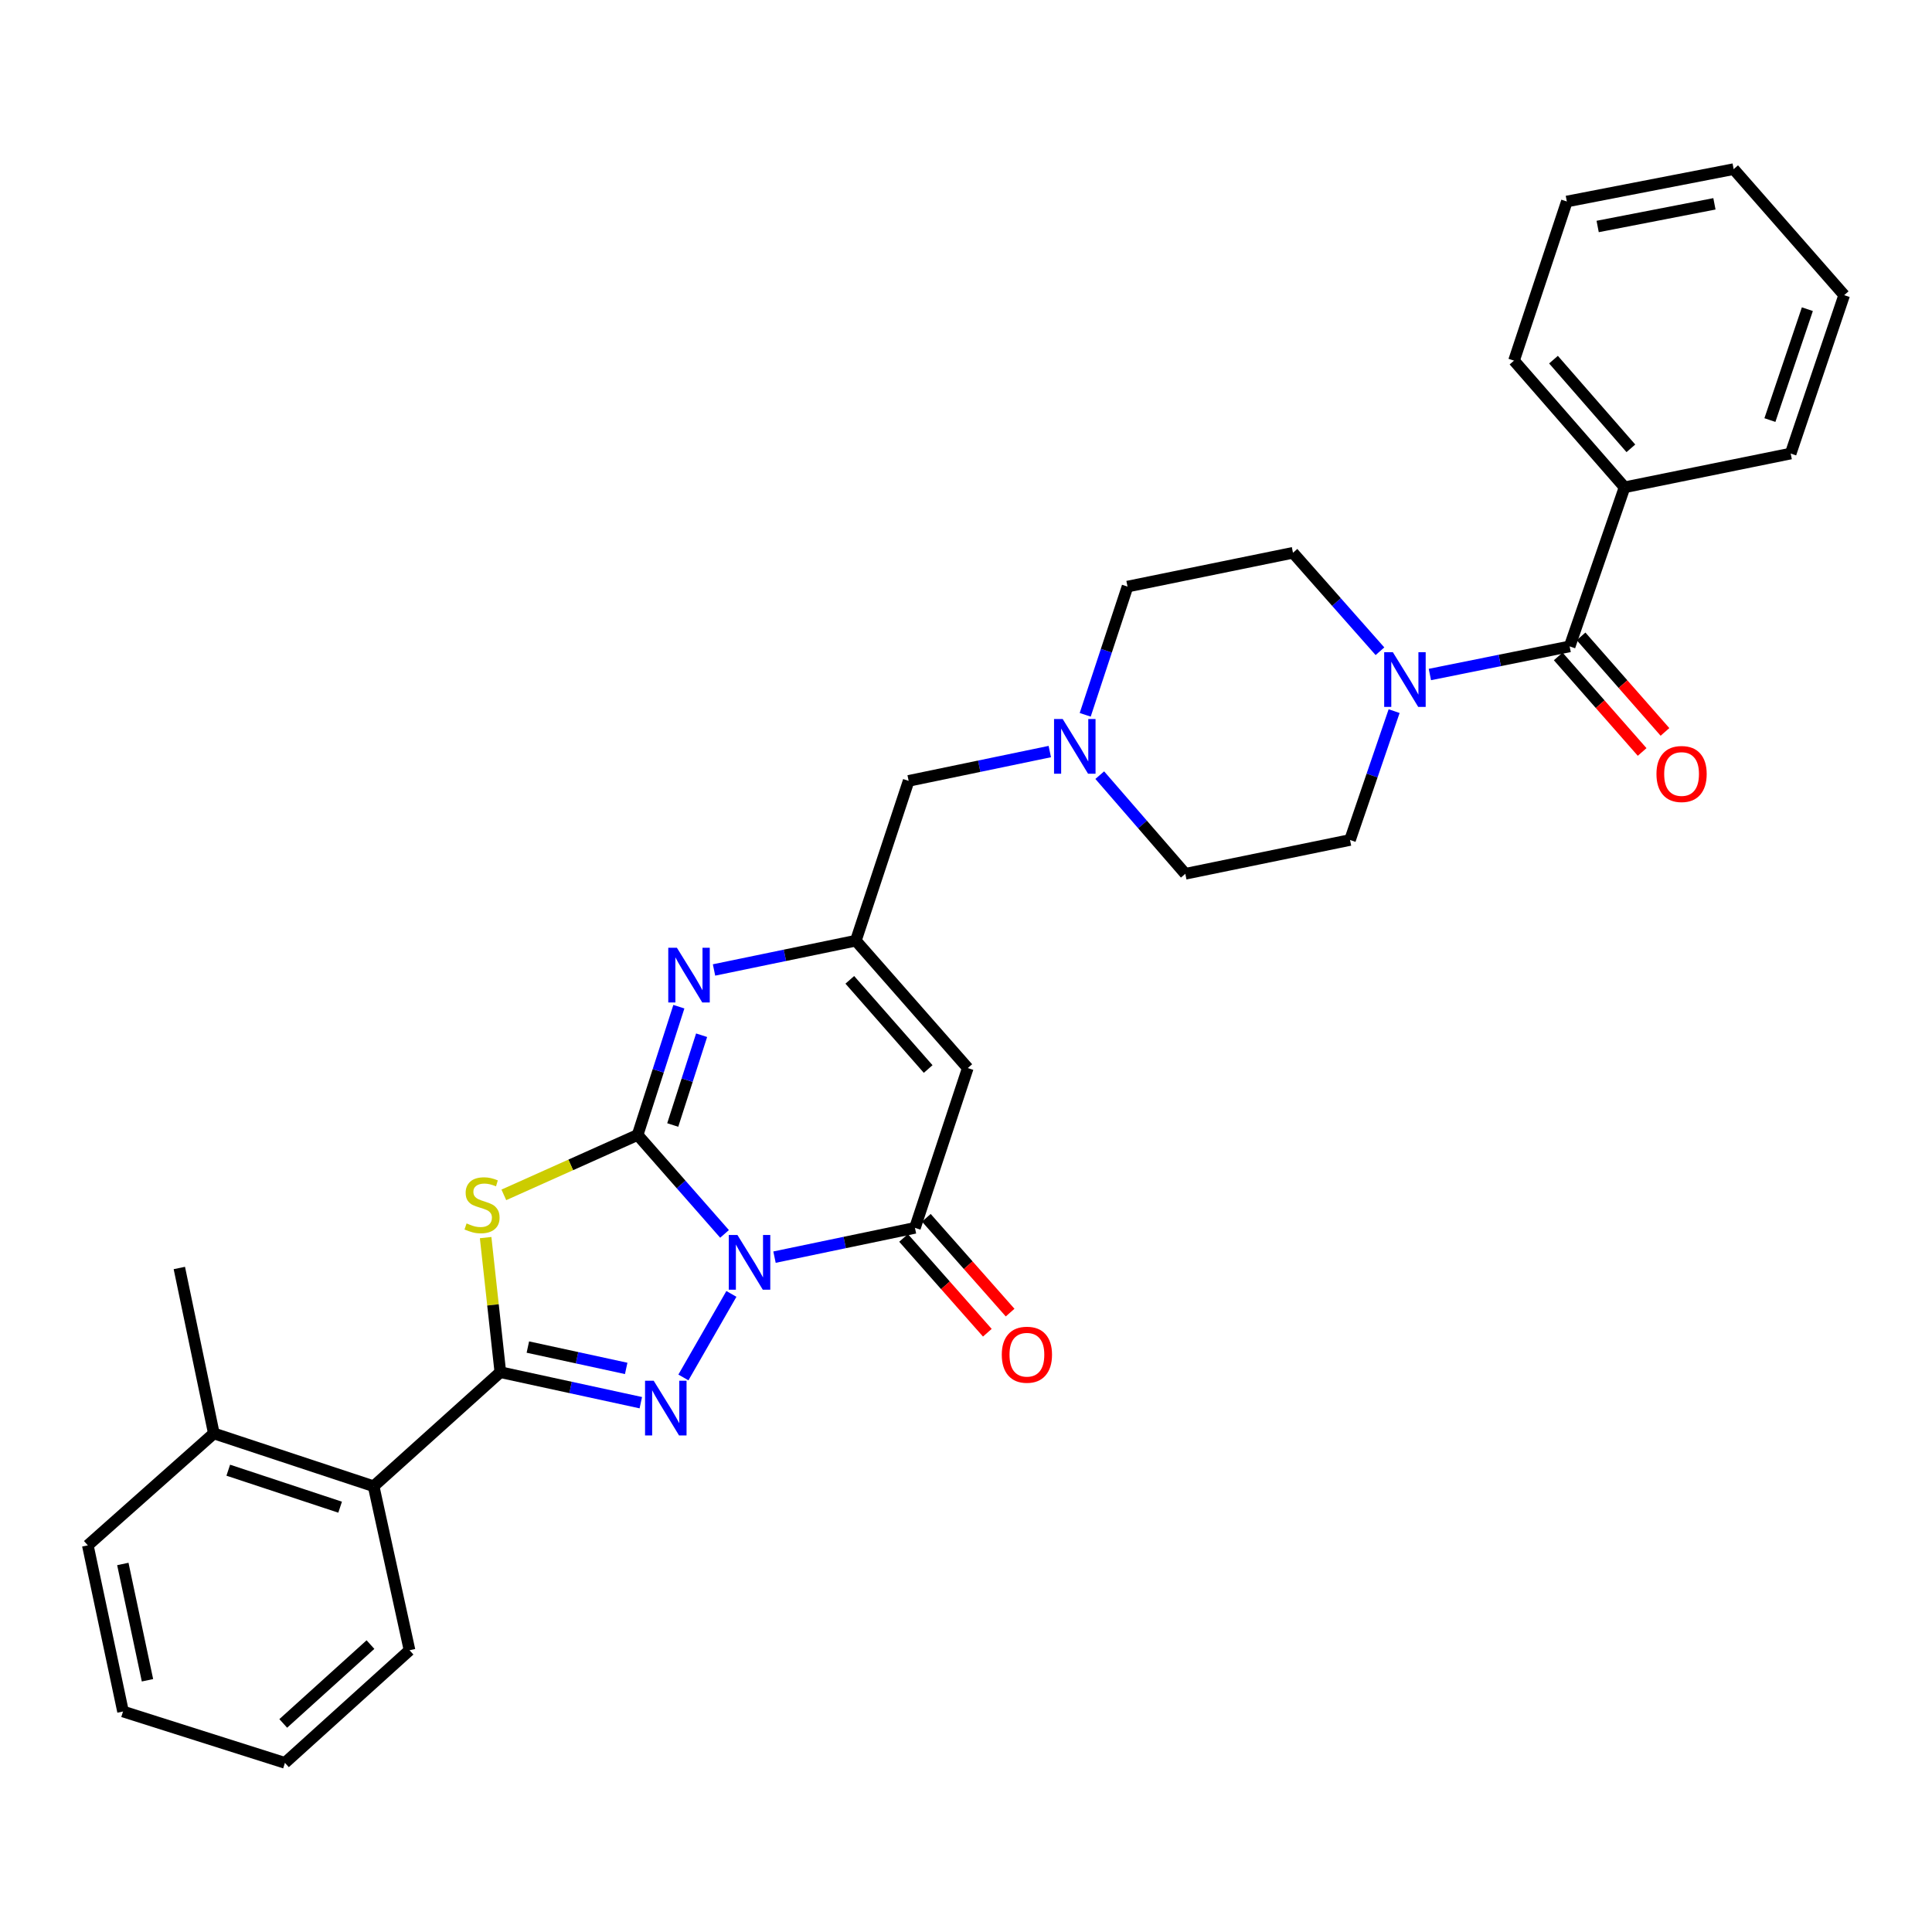 <?xml version='1.0' encoding='iso-8859-1'?>
<svg version='1.1' baseProfile='full'
              xmlns='http://www.w3.org/2000/svg'
                      xmlns:rdkit='http://www.rdkit.org/xml'
                      xmlns:xlink='http://www.w3.org/1999/xlink'
                  xml:space='preserve'
width='1000px' height='1000px' viewBox='0 0 1000 1000'>
<!-- END OF HEADER -->
<rect style='opacity:1.0;fill:#FFFFFF;stroke:none' width='1000' height='1000' x='0' y='0'> </rect>
<path class='bond-0' d='M 375.022,638.665 L 352.526,613.053' style='fill:none;fill-rule:evenodd;stroke:#0000FF;stroke-width:6px;stroke-linecap:butt;stroke-linejoin:miter;stroke-opacity:1' />
<path class='bond-0' d='M 352.526,613.053 L 330.029,587.441' style='fill:none;fill-rule:evenodd;stroke:#000000;stroke-width:6px;stroke-linecap:butt;stroke-linejoin:miter;stroke-opacity:1' />
<path class='bond-1' d='M 378.572,669.726 L 353.73,712.969' style='fill:none;fill-rule:evenodd;stroke:#0000FF;stroke-width:6px;stroke-linecap:butt;stroke-linejoin:miter;stroke-opacity:1' />
<path class='bond-4' d='M 400.883,650.696 L 437.231,643.116' style='fill:none;fill-rule:evenodd;stroke:#0000FF;stroke-width:6px;stroke-linecap:butt;stroke-linejoin:miter;stroke-opacity:1' />
<path class='bond-4' d='M 437.231,643.116 L 473.58,635.536' style='fill:none;fill-rule:evenodd;stroke:#000000;stroke-width:6px;stroke-linecap:butt;stroke-linejoin:miter;stroke-opacity:1' />
<path class='bond-2' d='M 330.029,587.441 L 295.408,602.952' style='fill:none;fill-rule:evenodd;stroke:#000000;stroke-width:6px;stroke-linecap:butt;stroke-linejoin:miter;stroke-opacity:1' />
<path class='bond-2' d='M 295.408,602.952 L 260.787,618.463' style='fill:none;fill-rule:evenodd;stroke:#CCCC00;stroke-width:6px;stroke-linecap:butt;stroke-linejoin:miter;stroke-opacity:1' />
<path class='bond-5' d='M 330.029,587.441 L 340.705,554.251' style='fill:none;fill-rule:evenodd;stroke:#000000;stroke-width:6px;stroke-linecap:butt;stroke-linejoin:miter;stroke-opacity:1' />
<path class='bond-5' d='M 340.705,554.251 L 351.38,521.06' style='fill:none;fill-rule:evenodd;stroke:#0000FF;stroke-width:6px;stroke-linecap:butt;stroke-linejoin:miter;stroke-opacity:1' />
<path class='bond-5' d='M 348.208,582.301 L 355.681,559.068' style='fill:none;fill-rule:evenodd;stroke:#000000;stroke-width:6px;stroke-linecap:butt;stroke-linejoin:miter;stroke-opacity:1' />
<path class='bond-5' d='M 355.681,559.068 L 363.153,535.834' style='fill:none;fill-rule:evenodd;stroke:#0000FF;stroke-width:6px;stroke-linecap:butt;stroke-linejoin:miter;stroke-opacity:1' />
<path class='bond-3' d='M 331.685,726.026 L 295.33,718.135' style='fill:none;fill-rule:evenodd;stroke:#0000FF;stroke-width:6px;stroke-linecap:butt;stroke-linejoin:miter;stroke-opacity:1' />
<path class='bond-3' d='M 295.33,718.135 L 258.975,710.243' style='fill:none;fill-rule:evenodd;stroke:#000000;stroke-width:6px;stroke-linecap:butt;stroke-linejoin:miter;stroke-opacity:1' />
<path class='bond-3' d='M 324.116,708.285 L 298.667,702.761' style='fill:none;fill-rule:evenodd;stroke:#0000FF;stroke-width:6px;stroke-linecap:butt;stroke-linejoin:miter;stroke-opacity:1' />
<path class='bond-3' d='M 298.667,702.761 L 273.219,697.237' style='fill:none;fill-rule:evenodd;stroke:#000000;stroke-width:6px;stroke-linecap:butt;stroke-linejoin:miter;stroke-opacity:1' />
<path class='bond-31' d='M 251.365,640.58 L 255.17,675.412' style='fill:none;fill-rule:evenodd;stroke:#CCCC00;stroke-width:6px;stroke-linecap:butt;stroke-linejoin:miter;stroke-opacity:1' />
<path class='bond-31' d='M 255.17,675.412 L 258.975,710.243' style='fill:none;fill-rule:evenodd;stroke:#000000;stroke-width:6px;stroke-linecap:butt;stroke-linejoin:miter;stroke-opacity:1' />
<path class='bond-10' d='M 258.975,710.243 L 193.392,769.28' style='fill:none;fill-rule:evenodd;stroke:#000000;stroke-width:6px;stroke-linecap:butt;stroke-linejoin:miter;stroke-opacity:1' />
<path class='bond-6' d='M 473.58,635.536 L 500.926,552.823' style='fill:none;fill-rule:evenodd;stroke:#000000;stroke-width:6px;stroke-linecap:butt;stroke-linejoin:miter;stroke-opacity:1' />
<path class='bond-12' d='M 467.685,640.744 L 489.365,665.282' style='fill:none;fill-rule:evenodd;stroke:#000000;stroke-width:6px;stroke-linecap:butt;stroke-linejoin:miter;stroke-opacity:1' />
<path class='bond-12' d='M 489.365,665.282 L 511.044,689.819' style='fill:none;fill-rule:evenodd;stroke:#FF0000;stroke-width:6px;stroke-linecap:butt;stroke-linejoin:miter;stroke-opacity:1' />
<path class='bond-12' d='M 479.474,630.328 L 501.154,654.866' style='fill:none;fill-rule:evenodd;stroke:#000000;stroke-width:6px;stroke-linecap:butt;stroke-linejoin:miter;stroke-opacity:1' />
<path class='bond-12' d='M 501.154,654.866 L 522.834,679.403' style='fill:none;fill-rule:evenodd;stroke:#FF0000;stroke-width:6px;stroke-linecap:butt;stroke-linejoin:miter;stroke-opacity:1' />
<path class='bond-32' d='M 369.578,502.054 L 406.28,494.472' style='fill:none;fill-rule:evenodd;stroke:#0000FF;stroke-width:6px;stroke-linecap:butt;stroke-linejoin:miter;stroke-opacity:1' />
<path class='bond-32' d='M 406.28,494.472 L 442.982,486.89' style='fill:none;fill-rule:evenodd;stroke:#000000;stroke-width:6px;stroke-linecap:butt;stroke-linejoin:miter;stroke-opacity:1' />
<path class='bond-7' d='M 500.926,552.823 L 442.982,486.89' style='fill:none;fill-rule:evenodd;stroke:#000000;stroke-width:6px;stroke-linecap:butt;stroke-linejoin:miter;stroke-opacity:1' />
<path class='bond-7' d='M 480.418,553.318 L 439.857,507.165' style='fill:none;fill-rule:evenodd;stroke:#000000;stroke-width:6px;stroke-linecap:butt;stroke-linejoin:miter;stroke-opacity:1' />
<path class='bond-13' d='M 442.982,486.89 L 470.311,404.177' style='fill:none;fill-rule:evenodd;stroke:#000000;stroke-width:6px;stroke-linecap:butt;stroke-linejoin:miter;stroke-opacity:1' />
<path class='bond-8' d='M 812.446,334.574 L 776.275,341.849' style='fill:none;fill-rule:evenodd;stroke:#000000;stroke-width:6px;stroke-linecap:butt;stroke-linejoin:miter;stroke-opacity:1' />
<path class='bond-8' d='M 776.275,341.849 L 740.104,349.124' style='fill:none;fill-rule:evenodd;stroke:#0000FF;stroke-width:6px;stroke-linecap:butt;stroke-linejoin:miter;stroke-opacity:1' />
<path class='bond-14' d='M 806.536,339.765 L 828.252,364.491' style='fill:none;fill-rule:evenodd;stroke:#000000;stroke-width:6px;stroke-linecap:butt;stroke-linejoin:miter;stroke-opacity:1' />
<path class='bond-14' d='M 828.252,364.491 L 849.967,389.217' style='fill:none;fill-rule:evenodd;stroke:#FF0000;stroke-width:6px;stroke-linecap:butt;stroke-linejoin:miter;stroke-opacity:1' />
<path class='bond-14' d='M 818.356,329.384 L 840.072,354.11' style='fill:none;fill-rule:evenodd;stroke:#000000;stroke-width:6px;stroke-linecap:butt;stroke-linejoin:miter;stroke-opacity:1' />
<path class='bond-14' d='M 840.072,354.11 L 861.788,378.836' style='fill:none;fill-rule:evenodd;stroke:#FF0000;stroke-width:6px;stroke-linecap:butt;stroke-linejoin:miter;stroke-opacity:1' />
<path class='bond-17' d='M 812.446,334.574 L 840.868,252.228' style='fill:none;fill-rule:evenodd;stroke:#000000;stroke-width:6px;stroke-linecap:butt;stroke-linejoin:miter;stroke-opacity:1' />
<path class='bond-9' d='M 721.593,368.076 L 710.181,401.426' style='fill:none;fill-rule:evenodd;stroke:#0000FF;stroke-width:6px;stroke-linecap:butt;stroke-linejoin:miter;stroke-opacity:1' />
<path class='bond-9' d='M 710.181,401.426 L 698.768,434.775' style='fill:none;fill-rule:evenodd;stroke:#000000;stroke-width:6px;stroke-linecap:butt;stroke-linejoin:miter;stroke-opacity:1' />
<path class='bond-34' d='M 714.262,337.085 L 691.753,311.603' style='fill:none;fill-rule:evenodd;stroke:#0000FF;stroke-width:6px;stroke-linecap:butt;stroke-linejoin:miter;stroke-opacity:1' />
<path class='bond-34' d='M 691.753,311.603 L 669.245,286.121' style='fill:none;fill-rule:evenodd;stroke:#000000;stroke-width:6px;stroke-linecap:butt;stroke-linejoin:miter;stroke-opacity:1' />
<path class='bond-18' d='M 193.392,769.28 L 110.679,741.934' style='fill:none;fill-rule:evenodd;stroke:#000000;stroke-width:6px;stroke-linecap:butt;stroke-linejoin:miter;stroke-opacity:1' />
<path class='bond-18' d='M 176.047,780.115 L 118.148,760.972' style='fill:none;fill-rule:evenodd;stroke:#000000;stroke-width:6px;stroke-linecap:butt;stroke-linejoin:miter;stroke-opacity:1' />
<path class='bond-21' d='M 193.392,769.28 L 211.973,854.161' style='fill:none;fill-rule:evenodd;stroke:#000000;stroke-width:6px;stroke-linecap:butt;stroke-linejoin:miter;stroke-opacity:1' />
<path class='bond-11' d='M 543.374,389.008 L 506.843,396.593' style='fill:none;fill-rule:evenodd;stroke:#0000FF;stroke-width:6px;stroke-linecap:butt;stroke-linejoin:miter;stroke-opacity:1' />
<path class='bond-11' d='M 506.843,396.593 L 470.311,404.177' style='fill:none;fill-rule:evenodd;stroke:#000000;stroke-width:6px;stroke-linecap:butt;stroke-linejoin:miter;stroke-opacity:1' />
<path class='bond-19' d='M 561.701,369.985 L 572.653,336.797' style='fill:none;fill-rule:evenodd;stroke:#0000FF;stroke-width:6px;stroke-linecap:butt;stroke-linejoin:miter;stroke-opacity:1' />
<path class='bond-19' d='M 572.653,336.797 L 583.604,303.609' style='fill:none;fill-rule:evenodd;stroke:#000000;stroke-width:6px;stroke-linecap:butt;stroke-linejoin:miter;stroke-opacity:1' />
<path class='bond-20' d='M 569.233,401.221 L 591.372,426.747' style='fill:none;fill-rule:evenodd;stroke:#0000FF;stroke-width:6px;stroke-linecap:butt;stroke-linejoin:miter;stroke-opacity:1' />
<path class='bond-20' d='M 591.372,426.747 L 613.512,452.272' style='fill:none;fill-rule:evenodd;stroke:#000000;stroke-width:6px;stroke-linecap:butt;stroke-linejoin:miter;stroke-opacity:1' />
<path class='bond-15' d='M 669.245,286.121 L 583.604,303.609' style='fill:none;fill-rule:evenodd;stroke:#000000;stroke-width:6px;stroke-linecap:butt;stroke-linejoin:miter;stroke-opacity:1' />
<path class='bond-16' d='M 698.768,434.775 L 613.512,452.272' style='fill:none;fill-rule:evenodd;stroke:#000000;stroke-width:6px;stroke-linecap:butt;stroke-linejoin:miter;stroke-opacity:1' />
<path class='bond-22' d='M 840.868,252.228 L 783.648,186.663' style='fill:none;fill-rule:evenodd;stroke:#000000;stroke-width:6px;stroke-linecap:butt;stroke-linejoin:miter;stroke-opacity:1' />
<path class='bond-22' d='M 844.137,232.05 L 804.084,186.154' style='fill:none;fill-rule:evenodd;stroke:#000000;stroke-width:6px;stroke-linecap:butt;stroke-linejoin:miter;stroke-opacity:1' />
<path class='bond-23' d='M 840.868,252.228 L 926.849,234.757' style='fill:none;fill-rule:evenodd;stroke:#000000;stroke-width:6px;stroke-linecap:butt;stroke-linejoin:miter;stroke-opacity:1' />
<path class='bond-24' d='M 110.679,741.934 L 92.824,656.31' style='fill:none;fill-rule:evenodd;stroke:#000000;stroke-width:6px;stroke-linecap:butt;stroke-linejoin:miter;stroke-opacity:1' />
<path class='bond-25' d='M 110.679,741.934 L 45.455,799.869' style='fill:none;fill-rule:evenodd;stroke:#000000;stroke-width:6px;stroke-linecap:butt;stroke-linejoin:miter;stroke-opacity:1' />
<path class='bond-26' d='M 211.973,854.161 L 147.482,912.455' style='fill:none;fill-rule:evenodd;stroke:#000000;stroke-width:6px;stroke-linecap:butt;stroke-linejoin:miter;stroke-opacity:1' />
<path class='bond-26' d='M 191.75,851.234 L 146.607,892.04' style='fill:none;fill-rule:evenodd;stroke:#000000;stroke-width:6px;stroke-linecap:butt;stroke-linejoin:miter;stroke-opacity:1' />
<path class='bond-29' d='M 783.648,186.663 L 810.995,104.299' style='fill:none;fill-rule:evenodd;stroke:#000000;stroke-width:6px;stroke-linecap:butt;stroke-linejoin:miter;stroke-opacity:1' />
<path class='bond-28' d='M 926.849,234.757 L 954.545,152.77' style='fill:none;fill-rule:evenodd;stroke:#000000;stroke-width:6px;stroke-linecap:butt;stroke-linejoin:miter;stroke-opacity:1' />
<path class='bond-28' d='M 916.1,217.425 L 935.487,160.033' style='fill:none;fill-rule:evenodd;stroke:#000000;stroke-width:6px;stroke-linecap:butt;stroke-linejoin:miter;stroke-opacity:1' />
<path class='bond-33' d='M 45.455,799.869 L 63.677,885.869' style='fill:none;fill-rule:evenodd;stroke:#000000;stroke-width:6px;stroke-linecap:butt;stroke-linejoin:miter;stroke-opacity:1' />
<path class='bond-33' d='M 63.578,809.508 L 76.333,869.708' style='fill:none;fill-rule:evenodd;stroke:#000000;stroke-width:6px;stroke-linecap:butt;stroke-linejoin:miter;stroke-opacity:1' />
<path class='bond-27' d='M 147.482,912.455 L 63.677,885.869' style='fill:none;fill-rule:evenodd;stroke:#000000;stroke-width:6px;stroke-linecap:butt;stroke-linejoin:miter;stroke-opacity:1' />
<path class='bond-30' d='M 954.545,152.77 L 897.344,87.545' style='fill:none;fill-rule:evenodd;stroke:#000000;stroke-width:6px;stroke-linecap:butt;stroke-linejoin:miter;stroke-opacity:1' />
<path class='bond-35' d='M 810.995,104.299 L 897.344,87.545' style='fill:none;fill-rule:evenodd;stroke:#000000;stroke-width:6px;stroke-linecap:butt;stroke-linejoin:miter;stroke-opacity:1' />
<path class='bond-35' d='M 826.944,117.23 L 887.388,105.502' style='fill:none;fill-rule:evenodd;stroke:#000000;stroke-width:6px;stroke-linecap:butt;stroke-linejoin:miter;stroke-opacity:1' />
<path  class='atom-0' d='M 381.696 639.231
L 390.976 654.231
Q 391.896 655.711, 393.376 658.391
Q 394.856 661.071, 394.936 661.231
L 394.936 639.231
L 398.696 639.231
L 398.696 667.551
L 394.816 667.551
L 384.856 651.151
Q 383.696 649.231, 382.456 647.031
Q 381.256 644.831, 380.896 644.151
L 380.896 667.551
L 377.216 667.551
L 377.216 639.231
L 381.696 639.231
' fill='#0000FF'/>
<path  class='atom-2' d='M 338.356 714.673
L 347.636 729.673
Q 348.556 731.153, 350.036 733.833
Q 351.516 736.513, 351.596 736.673
L 351.596 714.673
L 355.356 714.673
L 355.356 742.993
L 351.476 742.993
L 341.516 726.593
Q 340.356 724.673, 339.116 722.473
Q 337.916 720.273, 337.556 719.593
L 337.556 742.993
L 333.876 742.993
L 333.876 714.673
L 338.356 714.673
' fill='#0000FF'/>
<path  class='atom-3' d='M 241.501 633.239
Q 241.821 633.359, 243.141 633.919
Q 244.461 634.479, 245.901 634.839
Q 247.381 635.159, 248.821 635.159
Q 251.501 635.159, 253.061 633.879
Q 254.621 632.559, 254.621 630.279
Q 254.621 628.719, 253.821 627.759
Q 253.061 626.799, 251.861 626.279
Q 250.661 625.759, 248.661 625.159
Q 246.141 624.399, 244.621 623.679
Q 243.141 622.959, 242.061 621.439
Q 241.021 619.919, 241.021 617.359
Q 241.021 613.799, 243.421 611.599
Q 245.861 609.399, 250.661 609.399
Q 253.941 609.399, 257.661 610.959
L 256.741 614.039
Q 253.341 612.639, 250.781 612.639
Q 248.021 612.639, 246.501 613.799
Q 244.981 614.919, 245.021 616.879
Q 245.021 618.399, 245.781 619.319
Q 246.581 620.239, 247.701 620.759
Q 248.861 621.279, 250.781 621.879
Q 253.341 622.679, 254.861 623.479
Q 256.381 624.279, 257.461 625.919
Q 258.581 627.519, 258.581 630.279
Q 258.581 634.199, 255.941 636.319
Q 253.341 638.399, 248.981 638.399
Q 246.461 638.399, 244.541 637.839
Q 242.661 637.319, 240.421 636.399
L 241.501 633.239
' fill='#CCCC00'/>
<path  class='atom-6' d='M 350.373 490.568
L 359.653 505.568
Q 360.573 507.048, 362.053 509.728
Q 363.533 512.408, 363.613 512.568
L 363.613 490.568
L 367.373 490.568
L 367.373 518.888
L 363.493 518.888
L 353.533 502.488
Q 352.373 500.568, 351.133 498.368
Q 349.933 496.168, 349.573 495.488
L 349.573 518.888
L 345.893 518.888
L 345.893 490.568
L 350.373 490.568
' fill='#0000FF'/>
<path  class='atom-10' d='M 720.93 337.561
L 730.21 352.561
Q 731.13 354.041, 732.61 356.721
Q 734.09 359.401, 734.17 359.561
L 734.17 337.561
L 737.93 337.561
L 737.93 365.881
L 734.05 365.881
L 724.09 349.481
Q 722.93 347.561, 721.69 345.361
Q 720.49 343.161, 720.13 342.481
L 720.13 365.881
L 716.45 365.881
L 716.45 337.561
L 720.93 337.561
' fill='#0000FF'/>
<path  class='atom-12' d='M 550.05 372.162
L 559.33 387.162
Q 560.25 388.642, 561.73 391.322
Q 563.21 394.002, 563.29 394.162
L 563.29 372.162
L 567.05 372.162
L 567.05 400.482
L 563.17 400.482
L 553.21 384.082
Q 552.05 382.162, 550.81 379.962
Q 549.61 377.762, 549.25 377.082
L 549.25 400.482
L 545.57 400.482
L 545.57 372.162
L 550.05 372.162
' fill='#0000FF'/>
<path  class='atom-13' d='M 518.524 701.199
Q 518.524 694.399, 521.884 690.599
Q 525.244 686.799, 531.524 686.799
Q 537.804 686.799, 541.164 690.599
Q 544.524 694.399, 544.524 701.199
Q 544.524 708.079, 541.124 711.999
Q 537.724 715.879, 531.524 715.879
Q 525.284 715.879, 521.884 711.999
Q 518.524 708.119, 518.524 701.199
M 531.524 712.679
Q 535.844 712.679, 538.164 709.799
Q 540.524 706.879, 540.524 701.199
Q 540.524 695.639, 538.164 692.839
Q 535.844 689.999, 531.524 689.999
Q 527.204 689.999, 524.844 692.799
Q 522.524 695.599, 522.524 701.199
Q 522.524 706.919, 524.844 709.799
Q 527.204 712.679, 531.524 712.679
' fill='#FF0000'/>
<path  class='atom-15' d='M 857.382 400.622
Q 857.382 393.822, 860.742 390.022
Q 864.102 386.222, 870.382 386.222
Q 876.662 386.222, 880.022 390.022
Q 883.382 393.822, 883.382 400.622
Q 883.382 407.502, 879.982 411.422
Q 876.582 415.302, 870.382 415.302
Q 864.142 415.302, 860.742 411.422
Q 857.382 407.542, 857.382 400.622
M 870.382 412.102
Q 874.702 412.102, 877.022 409.222
Q 879.382 406.302, 879.382 400.622
Q 879.382 395.062, 877.022 392.262
Q 874.702 389.422, 870.382 389.422
Q 866.062 389.422, 863.702 392.222
Q 861.382 395.022, 861.382 400.622
Q 861.382 406.342, 863.702 409.222
Q 866.062 412.102, 870.382 412.102
' fill='#FF0000'/>
</svg>
